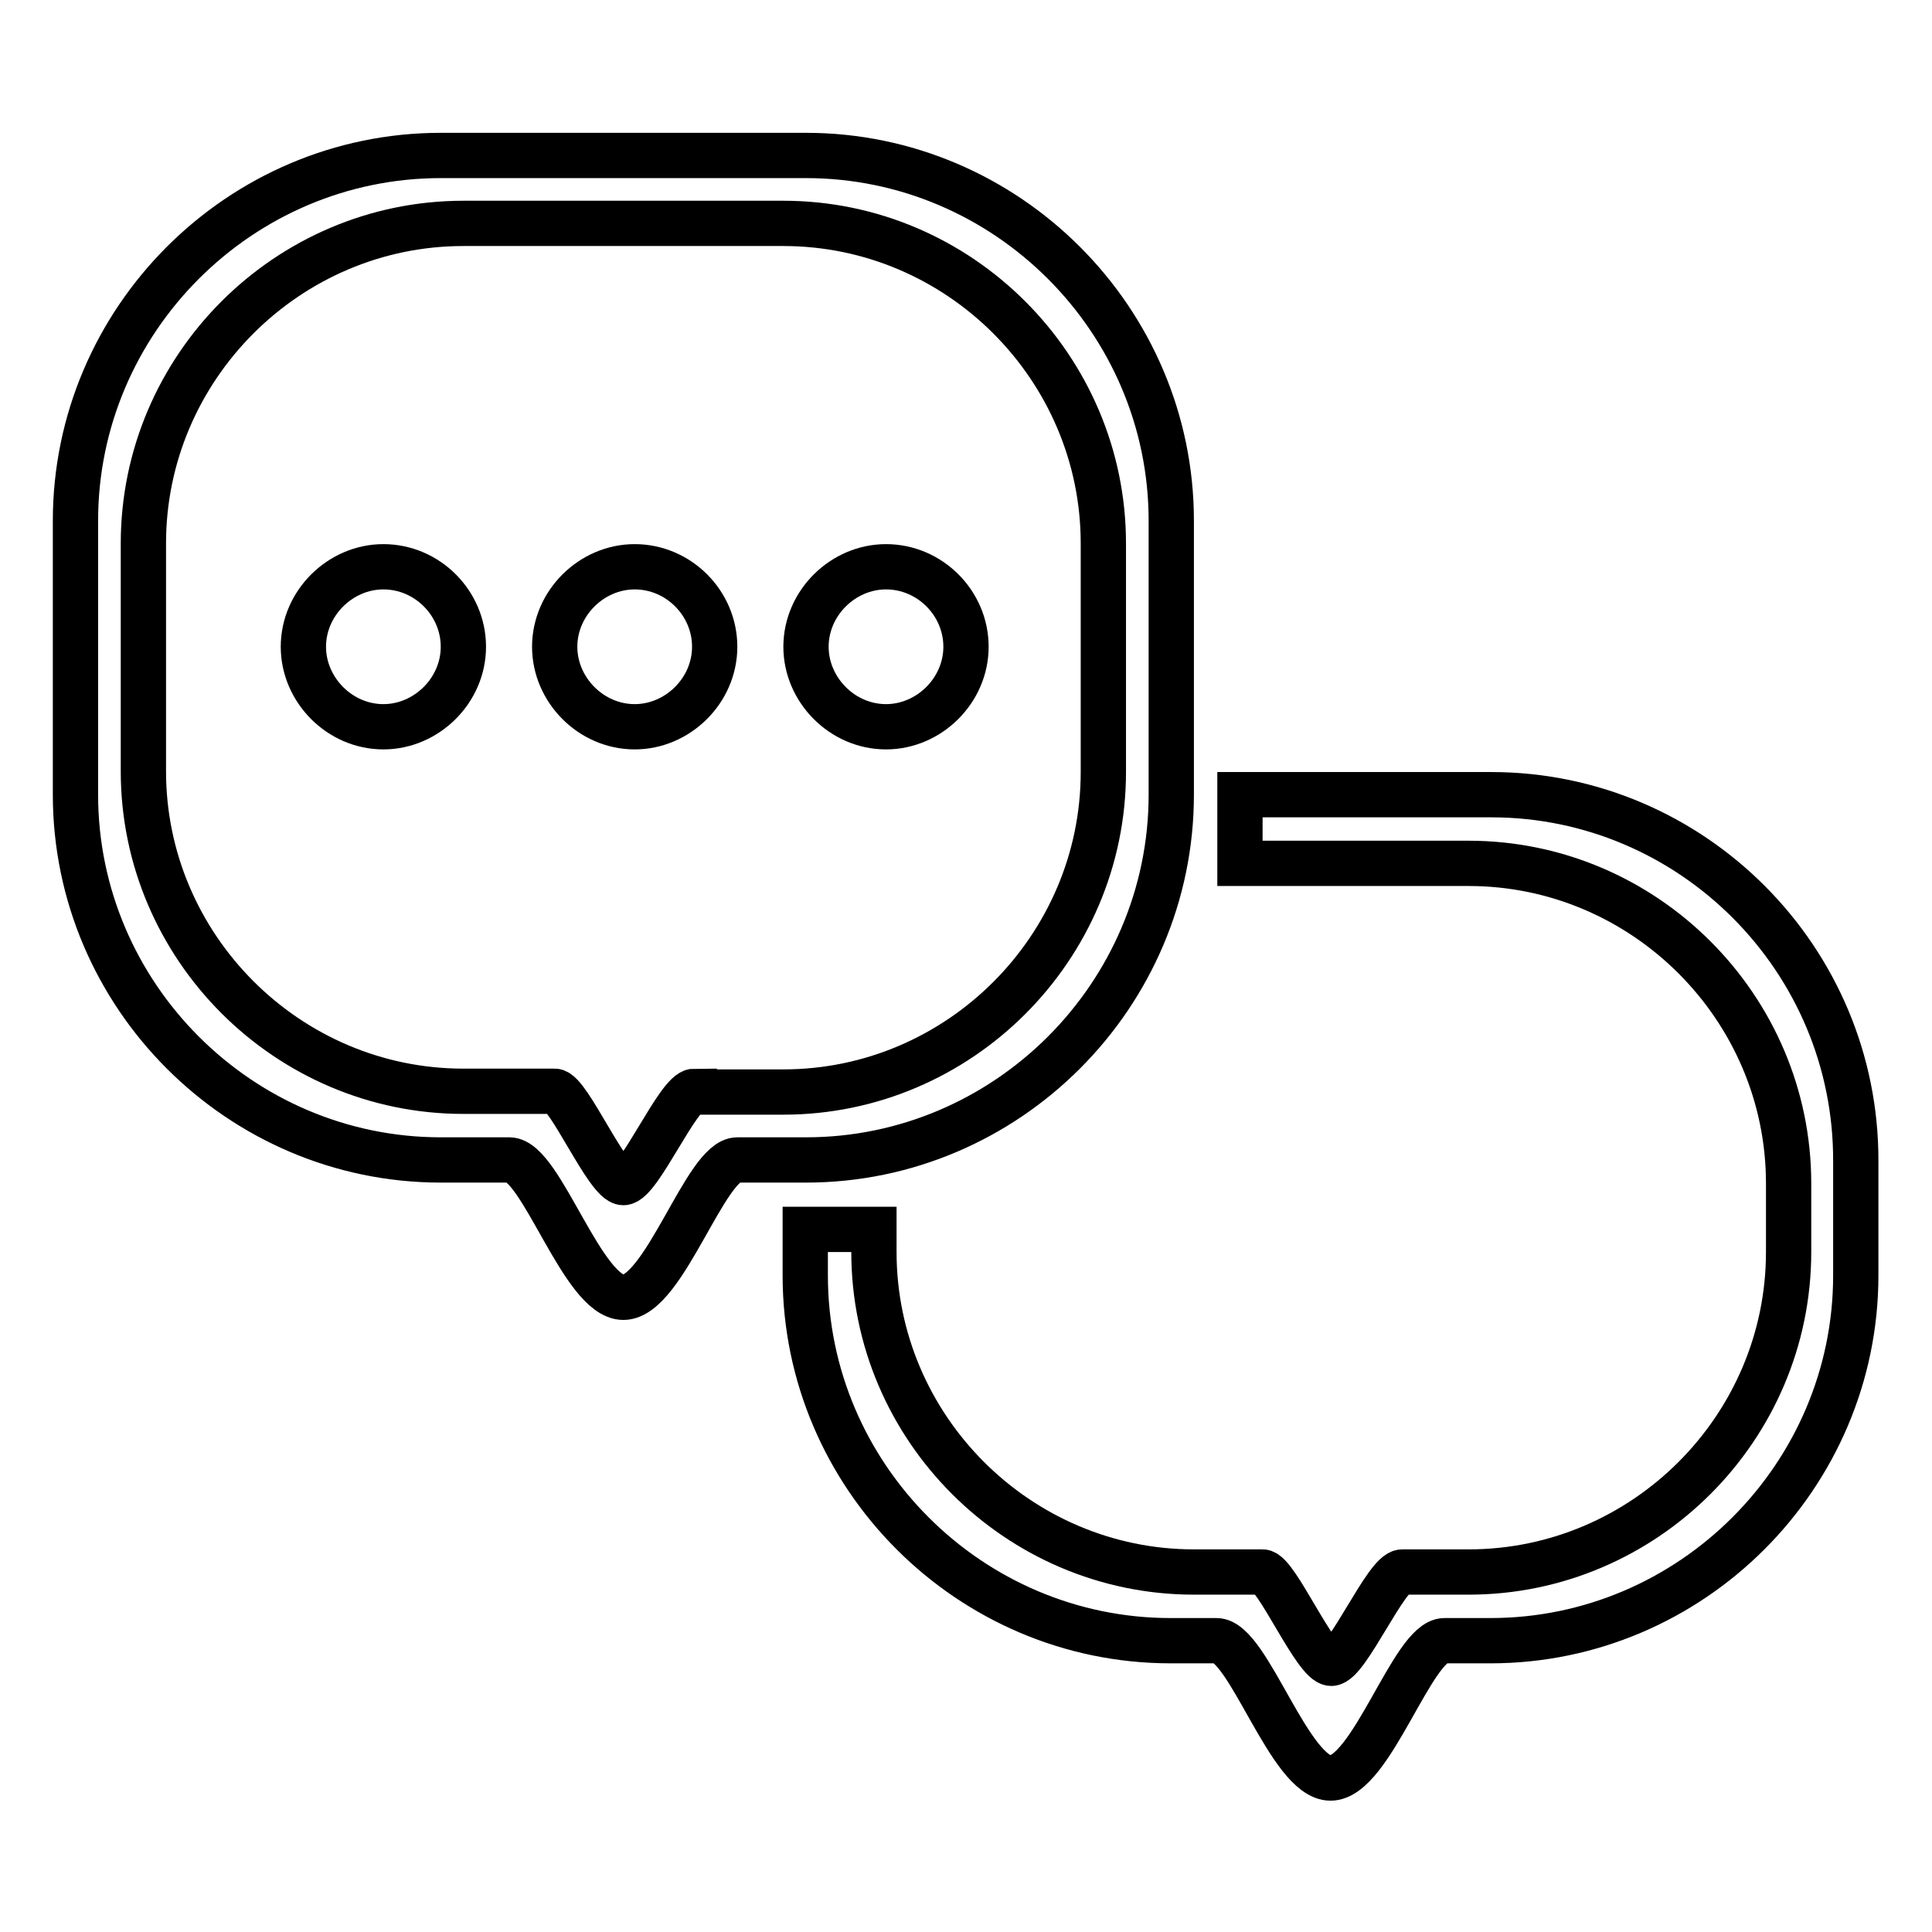 <?xml version="1.0" encoding="utf-8"?>
<!-- Svg Vector Icons : http://www.onlinewebfonts.com/icon -->
<!DOCTYPE svg PUBLIC "-//W3C//DTD SVG 1.1//EN" "http://www.w3.org/Graphics/SVG/1.1/DTD/svg11.dtd">
<svg version="1.1" xmlns="http://www.w3.org/2000/svg" xmlns:xlink="http://www.w3.org/1999/xlink" x="0px" y="0px" viewBox="0 0 256 256" enable-background="new 0 0 256 256" xml:space="preserve">
<g> <path stroke-width="6" fill-opacity="0" stroke="#000000"  d="M84.1,75.1c-5.7,0-10.6,4.8-10.6,10.6c0,5.7,4.8,10.6,10.6,10.6c5.7,0,10.6-4.8,10.6-10.6 C94.7,79.9,89.9,75.1,84.1,75.1z M155.2,105.3V69c0-26.6-21.8-48.4-48.4-48.4H58.4C31.8,20.6,10,42.4,10,69v36.3 c0,26.6,21.8,48.4,48.4,48.4h9.1c4.2,0,9.7,18.2,15.1,18.2c5.4,0,10.9-18.2,15.1-18.2h9.1C133.4,153.7,155.2,131.9,155.2,105.3 L155.2,105.3z M92,144.6c-2.1,0-7.3,12.1-9.4,12.1c-2.1,0-7.3-12.1-9.1-12.1H61.4c-23.3,0-42.4-19.1-42.4-42.4V72 c0-23.3,19.1-42.4,42.4-42.4h42.4c23.3,0,42.4,19.1,42.4,42.4v30.3c0,23.3-19.1,42.4-42.4,42.4H92z M50.8,75.1 c-5.7,0-10.6,4.8-10.6,10.6c0,5.7,4.8,10.6,10.6,10.6c5.7,0,10.6-4.8,10.6-10.6C61.4,79.9,56.6,75.1,50.8,75.1L50.8,75.1z  M197.6,105.3h-33.3v9.1h30.3c23.3,0,42.4,19.1,42.4,42.4v9.1c0,23.3-19.1,42.4-42.4,42.4h-8.8c-2.1,0-7.3,12.1-9.4,12.1 s-7.3-12.1-9.1-12.1h-9.1c-23.3,0-42.4-19.1-42.4-42.4v-3h-9.1v6.1c0,26.6,21.8,48.4,48.4,48.4h6.1c4.2,0,9.7,18.2,15.1,18.2 s10.9-18.2,15.1-18.2h6.1c26.6,0,48.4-21.8,48.4-48.4v-15.1C246,127.1,224.2,105.3,197.6,105.3L197.6,105.3z M117.4,75.1 c-5.7,0-10.6,4.8-10.6,10.6c0,5.7,4.8,10.6,10.6,10.6c5.7,0,10.6-4.8,10.6-10.6C128,79.9,123.2,75.1,117.4,75.1L117.4,75.1z"/></g>
</svg>